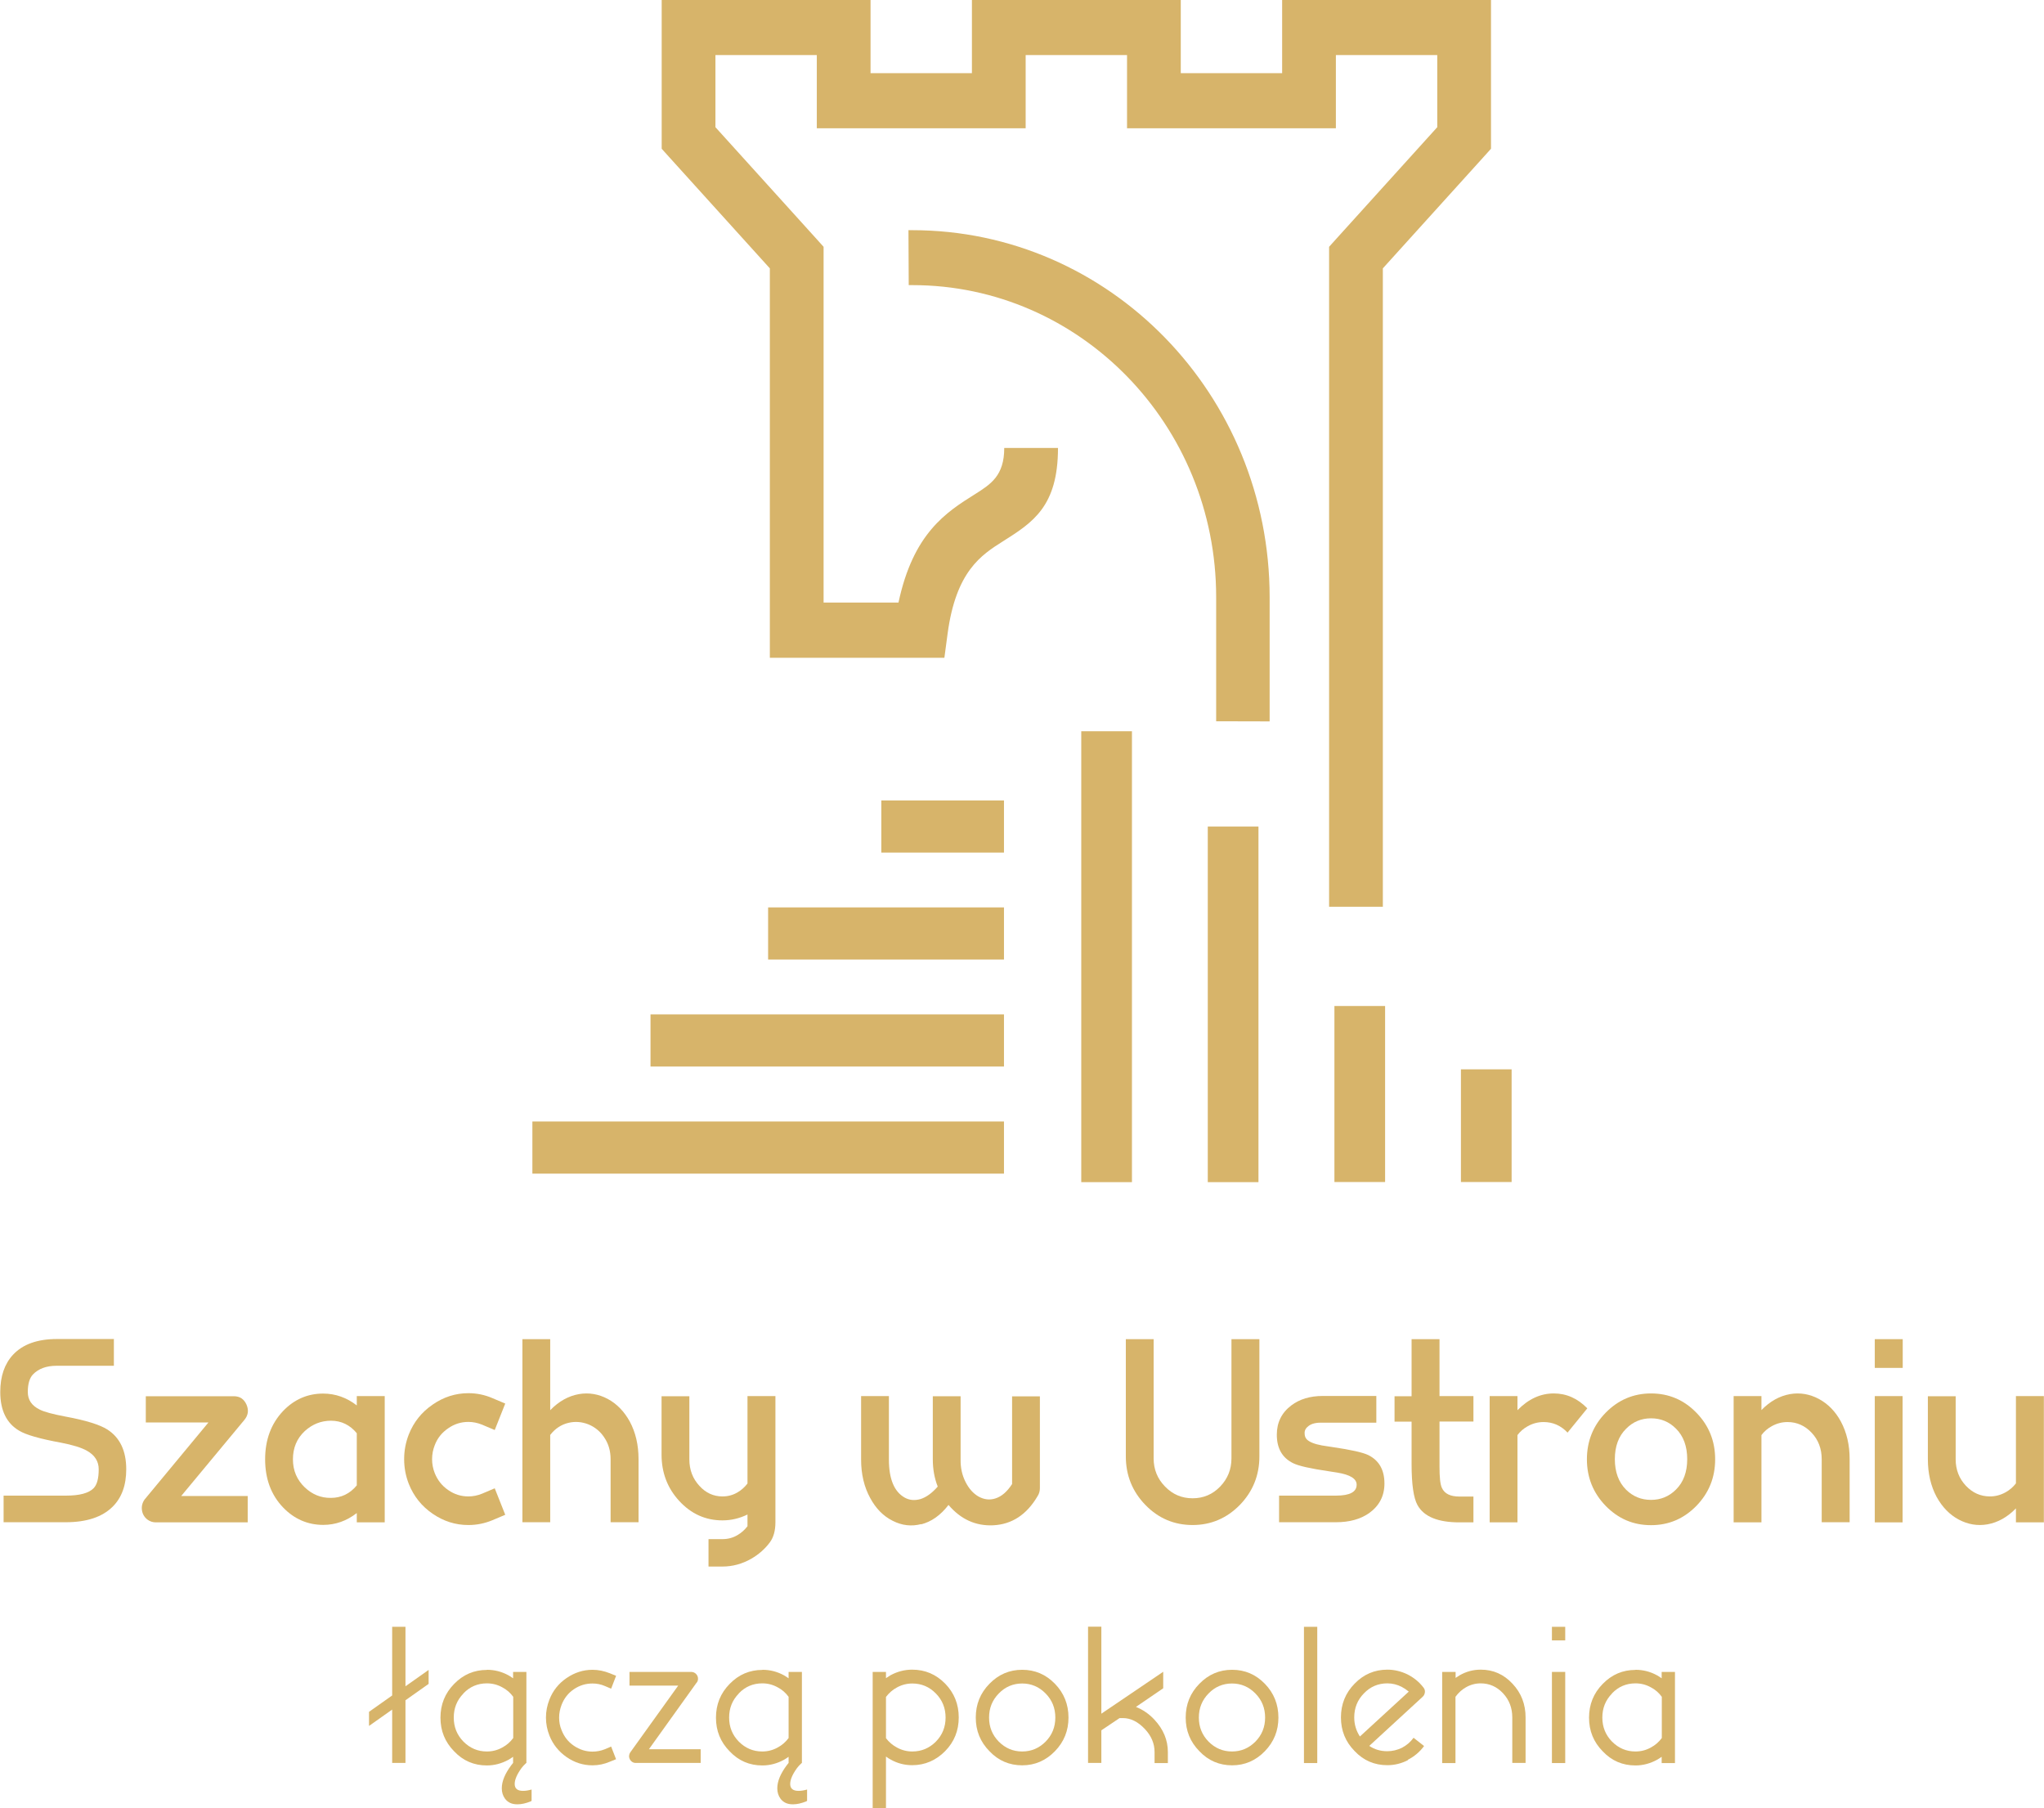 <svg xmlns="http://www.w3.org/2000/svg" id="Layer_2" data-name="Layer 2" viewBox="0 0 153.65 135.9"><defs><style>      .cls-1 {        fill-rule: evenodd;      }      .cls-1, .cls-2 {        fill: #d7b46a;        stroke-width: 0px;      }    </style></defs><g id="Layer_1-2" data-name="Layer 1"><g id="logo"><g><path class="cls-2" d="M8.56,100.65v2h-4.3c-.78,0-1.37.22-1.79.66-.25.27-.38.71-.38,1.31s.3,1.03.89,1.32c.35.18,1,.35,1.95.53,1.52.28,2.57.61,3.14.97.95.61,1.42,1.61,1.42,2.99,0,1.2-.34,2.14-1.03,2.82-.78.77-1.95,1.16-3.52,1.16H.27v-2h4.69c1.01,0,1.7-.18,2.07-.55.26-.26.39-.73.39-1.43,0-.59-.29-1.06-.88-1.39-.42-.24-1.08-.44-1.96-.61-1.59-.29-2.63-.59-3.14-.9-.95-.56-1.42-1.53-1.42-2.91,0-1.18.32-2.11.96-2.8.74-.79,1.84-1.18,3.3-1.18h4.3Z"></path><path class="cls-2" d="M10.96,106.91v-1.97h6.62c.45,0,.76.21.95.63.18.42.13.8-.16,1.15l-4.75,5.72h5v1.98h-6.91c-.23,0-.44-.07-.63-.21-.23-.18-.37-.42-.41-.71-.04-.29.03-.56.2-.8l4.8-5.79h-4.71Z"></path><path class="cls-2" d="M26.82,104.93h2.1v9.49h-2.1v-.7c-.76.59-1.6.89-2.52.89-1.17,0-2.18-.44-3.02-1.31-.9-.94-1.35-2.15-1.35-3.62s.45-2.67,1.34-3.62c.84-.88,1.85-1.32,3.02-1.32.92,0,1.77.3,2.53.89v-.7ZM26.82,107.72c-.51-.62-1.16-.94-1.94-.94-.74,0-1.4.26-1.97.78-.6.56-.89,1.27-.89,2.12s.3,1.54.89,2.11c.56.53,1.21.8,1.96.79.78,0,1.43-.31,1.95-.94v-3.91Z"></path><path class="cls-2" d="M37.98,105.49l-.79,1.99-.97-.41c-.33-.13-.66-.2-1.01-.2-.56,0-1.06.16-1.52.48-.47.32-.81.74-1.01,1.27-.13.33-.2.68-.2,1.05s.07.72.2,1.05c.21.52.54.95,1.01,1.27.46.32.96.48,1.52.48.35,0,.69-.07,1.01-.2l.97-.41.79,1.99-.97.41c-.58.24-1.18.36-1.8.36-.97,0-1.86-.28-2.69-.85-.82-.56-1.42-1.31-1.79-2.24-.23-.59-.35-1.21-.35-1.86s.12-1.27.35-1.86c.37-.93.96-1.67,1.79-2.24.82-.57,1.72-.86,2.69-.86.62,0,1.22.12,1.8.37l.97.41Z"></path><path class="cls-2" d="M41.36,105.99c.65-.67,1.37-1.07,2.16-1.21.76-.13,1.48,0,2.16.36.69.37,1.24.94,1.66,1.7.44.82.66,1.76.66,2.83v4.74h-2.1v-4.74c0-.62-.16-1.17-.49-1.65-.3-.45-.7-.77-1.19-.97-.49-.19-.99-.23-1.49-.11-.54.13-1,.43-1.37.91v6.56h-2.09v-13.76h2.09v5.33Z"></path><path class="cls-2" d="M54.31,117.74h-1.05v-2.06h1.05c.41,0,.79-.1,1.14-.31.29-.17.53-.39.74-.66v-.88c-.6.29-1.22.44-1.88.44-1.28,0-2.36-.49-3.26-1.47-.88-.96-1.32-2.12-1.32-3.47v-4.39h2.09v4.74c0,.79.25,1.45.76,2,.48.53,1.06.79,1.73.79.41,0,.79-.1,1.14-.31.29-.17.53-.39.74-.66v-6.57h2.1v9.48c0,.63-.14,1.13-.41,1.5-.36.49-.83.91-1.4,1.24-.68.39-1.41.59-2.17.59Z"></path><path class="cls-2" d="M69.25,114.55c-.73.19-1.45.11-2.15-.25-.7-.35-1.26-.92-1.68-1.7-.46-.83-.69-1.8-.69-2.9v-4.77h2.09v4.77c0,1.46.4,2.42,1.19,2.86.36.2.75.23,1.18.11.45-.14.88-.46,1.3-.94-.25-.63-.37-1.32-.37-2.05v-4.74h2.09v4.74c-.01.63.11,1.2.38,1.72.25.49.57.85.97,1.08.42.23.84.28,1.27.14.47-.15.88-.51,1.25-1.08v-6.59h2.09v6.9c0,.22-.06.43-.18.61-.82,1.39-1.93,2.11-3.33,2.18-1.32.06-2.44-.45-3.36-1.53-.6.78-1.28,1.26-2.06,1.46Z"></path><path class="cls-2" d="M86.72,100.65v8.96c0,.83.29,1.54.86,2.12.57.59,1.26.88,2.07.88s1.5-.29,2.07-.88c.57-.59.85-1.3.85-2.12v-8.96h2.1v8.81c0,1.42-.49,2.64-1.47,3.65-.98,1-2.17,1.51-3.55,1.51s-2.57-.5-3.55-1.51c-.98-1.01-1.47-2.23-1.47-3.65v-8.81h2.09Z"></path><path class="cls-2" d="M103.46,104.93v2h-4.04c-.46-.02-.82.06-1.06.25-.2.15-.3.33-.29.54,0,.21.06.37.18.48.2.19.58.34,1.13.44.15.02.42.06.78.12,1.37.2,2.27.4,2.69.6.81.4,1.22,1.11,1.22,2.14,0,.94-.39,1.68-1.16,2.23-.65.45-1.47.68-2.48.68h-4.28v-2h4.28c1.03,0,1.55-.27,1.55-.82,0-.45-.48-.75-1.45-.91-.14-.02-.36-.06-.64-.1-1.37-.2-2.27-.4-2.69-.61-.81-.4-1.22-1.11-1.22-2.14,0-.91.36-1.65,1.09-2.2.62-.47,1.41-.71,2.36-.71h4.04Z"></path><path class="cls-2" d="M106.11,100.65h2.1v4.28h2.55v1.91h-2.55v3.39c0,.79.05,1.33.18,1.6.2.44.64.65,1.32.65h1.05v1.94h-1.05c-1.62,0-2.67-.43-3.15-1.29-.3-.53-.45-1.57-.45-3.11v-.2s0-2.97,0-2.97h-1.28v-1.91h1.28v-4.28Z"></path><path class="cls-2" d="M117.83,107.67c-.5-.53-1.1-.79-1.8-.79-.43,0-.83.11-1.2.32-.29.16-.55.38-.76.66v6.56h-2.09v-9.49h2.09v1.06c.82-.84,1.73-1.26,2.73-1.26.96,0,1.8.38,2.52,1.12l-1.49,1.83Z"></path><path class="cls-2" d="M124.11,104.73c1.33,0,2.47.48,3.41,1.45.94.96,1.41,2.13,1.41,3.5s-.47,2.53-1.41,3.5c-.94.96-2.07,1.45-3.41,1.45s-2.46-.48-3.41-1.45c-.94-.97-1.41-2.14-1.41-3.5s.47-2.54,1.41-3.5c.94-.96,2.08-1.45,3.41-1.45ZM122.24,111.97c.52.51,1.14.76,1.87.76s1.36-.26,1.87-.77c.57-.56.85-1.33.85-2.29s-.28-1.74-.85-2.3c-.51-.51-1.13-.77-1.87-.77-.73,0-1.36.26-1.87.78-.57.56-.85,1.33-.85,2.29s.28,1.73.85,2.3Z"></path><path class="cls-2" d="M132.4,105.99c.65-.67,1.37-1.07,2.16-1.21.76-.13,1.48,0,2.16.36.69.37,1.25.94,1.66,1.7.44.82.66,1.76.66,2.83v4.74h-2.1v-4.74c0-.78-.25-1.45-.76-1.99-.5-.53-1.11-.8-1.81-.8-.43,0-.83.11-1.2.32-.29.16-.55.38-.76.66v6.56h-2.09v-9.49h2.09v1.06Z"></path><path class="cls-2" d="M140.93,100.65h2.1v2.16h-2.1v-2.16ZM140.93,104.93h2.09v9.49h-2.09v-9.49Z"></path><path class="cls-2" d="M151.55,113.36c-.65.67-1.37,1.07-2.16,1.21-.75.13-1.47,0-2.15-.36-.69-.37-1.24-.94-1.66-1.7-.44-.82-.66-1.77-.66-2.83v-4.74h2.09v4.74c0,.78.26,1.45.77,1.99.5.53,1.1.8,1.81.8.42,0,.82-.11,1.19-.32.3-.17.55-.39.76-.66v-6.56h2.1v9.49h-2.1v-1.06Z"></path></g><g><path class="cls-2" d="M29.48,127.44v-5.17h1v4.47l1.74-1.23v1.05l-1.74,1.23v4.71h-1v-4.01l-1.74,1.23v-1.06l1.74-1.23Z"></path><path class="cls-2" d="M36.6,125.5c.58,0,1.12.14,1.63.42.12.07.23.14.34.22v-.48h1v6.85h-1v-.47c-.11.08-.22.15-.34.22-.51.28-1.06.43-1.63.43-.97,0-1.79-.35-2.46-1.06-.69-.7-1.03-1.54-1.03-2.53s.34-1.84,1.03-2.54c.68-.7,1.5-1.05,2.46-1.05ZM34.84,127.28c-.49.5-.73,1.1-.73,1.81s.24,1.31.73,1.81c.49.49,1.07.74,1.76.74.42,0,.8-.1,1.16-.3.32-.17.6-.41.82-.71v-3.1c-.22-.3-.49-.54-.82-.71-.36-.2-.74-.3-1.16-.3-.69,0-1.28.25-1.76.75ZM39.56,132.5c-.17.16-.29.29-.36.39-.34.47-.51.87-.51,1.19,0,.35.21.52.63.52.18,0,.39-.03.64-.1h0v.84s-.02.03-.06.05c-.38.15-.7.22-.97.22h-.07c-.38,0-.68-.14-.89-.41-.17-.23-.25-.49-.25-.79h0c0-.53.24-1.11.73-1.76.06-.08.11-.14.13-.16h.98Z"></path><path class="cls-2" d="M46.31,125.96l-.37.96-.47-.2c-.3-.13-.61-.19-.93-.19-.51,0-.97.14-1.4.43-.43.29-.73.68-.92,1.16-.12.31-.19.63-.19.97s.06.66.19.96c.19.48.49.87.92,1.16s.89.44,1.4.44c.32,0,.63-.06.93-.18l.47-.2.37.95-.47.19c-.42.18-.85.27-1.3.27-.71,0-1.36-.21-1.95-.62-.6-.42-1.03-.96-1.29-1.62-.17-.43-.26-.88-.26-1.35s.09-.92.26-1.35c.26-.67.69-1.21,1.29-1.62.6-.41,1.25-.62,1.95-.62.44,0,.87.09,1.3.26l.47.19Z"></path><path class="cls-2" d="M47.31,125.66h4.65c.14,0,.26.05.36.15s.15.22.15.36c0,.13-.04.24-.13.33l-3.56,4.97h3.89v1.03h-4.89c-.11,0-.2-.03-.29-.1-.11-.08-.17-.2-.2-.34-.01-.13.02-.26.1-.37l3.59-5h-3.66v-1.03Z"></path><path class="cls-2" d="M57.31,125.5c.58,0,1.12.14,1.63.42.12.07.23.14.34.22v-.48h1v6.85h-1v-.47c-.11.08-.22.15-.34.22-.51.28-1.06.43-1.63.43-.97,0-1.79-.35-2.46-1.06-.69-.7-1.03-1.54-1.03-2.53s.34-1.84,1.03-2.54c.68-.7,1.5-1.05,2.46-1.05ZM55.54,127.28c-.49.5-.73,1.1-.73,1.81s.24,1.31.73,1.81c.49.49,1.07.74,1.76.74.42,0,.8-.1,1.16-.3.32-.17.6-.41.82-.71v-3.1c-.22-.3-.49-.54-.82-.71-.36-.2-.74-.3-1.16-.3-.69,0-1.28.25-1.76.75ZM60.27,132.5c-.17.16-.29.29-.36.39-.34.47-.51.87-.51,1.19,0,.35.21.52.63.52.18,0,.39-.03.64-.1h0v.84s-.02.03-.06.05c-.38.15-.7.22-.97.22h-.07c-.38,0-.68-.14-.89-.41-.17-.23-.25-.49-.25-.79h0c0-.53.24-1.11.73-1.76.06-.08.11-.14.13-.16h.98Z"></path><path class="cls-2" d="M66.6,135.9h-1v-10.24h1v.47c.11-.07.23-.15.34-.22.52-.28,1.06-.42,1.63-.42.97,0,1.79.35,2.48,1.05.68.7,1.02,1.55,1.02,2.54s-.34,1.84-1.02,2.53-1.51,1.06-2.48,1.06c-.57,0-1.12-.14-1.63-.43-.11-.06-.23-.13-.34-.22v3.88ZM66.6,130.64c.23.3.5.53.82.7.36.2.75.3,1.16.3.69,0,1.28-.25,1.77-.74.49-.5.73-1.1.73-1.81s-.24-1.31-.73-1.81c-.49-.5-1.08-.75-1.77-.75-.41,0-.8.1-1.16.3-.32.17-.59.41-.82.71v3.1Z"></path><path class="cls-2" d="M76.84,125.5c.96,0,1.78.35,2.46,1.05s1.02,1.55,1.02,2.54-.34,1.83-1.02,2.53c-.68.7-1.5,1.06-2.46,1.06s-1.79-.35-2.46-1.06c-.69-.7-1.03-1.54-1.03-2.53s.34-1.84,1.03-2.54c.68-.7,1.5-1.05,2.46-1.05ZM75.08,127.28c-.49.5-.73,1.1-.73,1.81s.24,1.31.73,1.81c.49.49,1.07.74,1.76.74s1.27-.25,1.76-.74c.49-.5.73-1.1.73-1.81s-.24-1.31-.73-1.81-1.08-.75-1.76-.75-1.28.25-1.76.75Z"></path><path class="cls-2" d="M87.44,126.89l-2.05,1.4c.52.21.98.52,1.39.96.67.72,1.01,1.53,1.01,2.43v.83h-1v-.83c0-.63-.24-1.21-.73-1.73-.52-.55-1.07-.82-1.65-.82h-.25l-1.37.92v2.45h-1v-10.24h1v6.54l4.65-3.15v1.23Z"></path><path class="cls-2" d="M92.62,125.5c.96,0,1.78.35,2.46,1.05.68.7,1.02,1.55,1.02,2.54s-.34,1.83-1.02,2.53c-.68.7-1.5,1.06-2.46,1.06s-1.79-.35-2.46-1.06c-.69-.7-1.03-1.54-1.03-2.53s.34-1.84,1.03-2.54c.68-.7,1.5-1.05,2.46-1.05ZM90.85,127.28c-.49.5-.73,1.1-.73,1.81s.24,1.31.73,1.81c.49.49,1.07.74,1.76.74s1.27-.25,1.76-.74c.49-.5.73-1.1.73-1.81s-.24-1.31-.73-1.81c-.49-.5-1.08-.75-1.76-.75s-1.28.25-1.76.75Z"></path><path class="cls-2" d="M98.02,122.27h1v10.24h-1v-10.24Z"></path><path class="cls-2" d="M105.84,132.29c-.49.25-1,.38-1.55.38-.97,0-1.79-.35-2.46-1.06-.69-.7-1.03-1.54-1.03-2.53s.34-1.84,1.03-2.54c.68-.7,1.5-1.05,2.46-1.05.52,0,1.02.12,1.5.35.48.24.89.57,1.21.99.09.11.13.23.11.37-.02.14-.08.26-.19.35l-3.99,3.67c.4.27.85.4,1.35.4.39,0,.76-.09,1.11-.26.34-.18.64-.43.87-.75l.79.62c-.33.45-.74.79-1.23,1.04ZM102.22,130.52l3.68-3.38c-.17-.14-.35-.26-.54-.36-.34-.17-.69-.26-1.07-.26-.69,0-1.28.25-1.76.75-.49.5-.73,1.1-.73,1.81,0,.52.14,1,.43,1.44Z"></path><path class="cls-2" d="M108.42,125.66h1v.45c.1-.07.2-.13.31-.2.49-.28,1.02-.42,1.58-.42.94,0,1.73.35,2.39,1.06.66.7.98,1.55.98,2.53v3.42h-1v-3.42c0-.71-.23-1.32-.7-1.82-.46-.49-1.02-.74-1.68-.74-.39,0-.76.1-1.11.3-.3.17-.56.41-.78.71v4.98h-1v-6.85Z"></path><path class="cls-2" d="M116.66,122.27h1v1.02h-1v-1.02ZM116.66,125.66h1v6.85h-1v-6.85Z"></path><path class="cls-2" d="M122.94,125.5c.58,0,1.12.14,1.63.42.12.07.23.14.34.22v-.48h1v6.85h-1v-.47c-.11.08-.22.15-.34.22-.51.28-1.06.43-1.63.43-.97,0-1.79-.35-2.46-1.06-.69-.7-1.03-1.54-1.03-2.53s.34-1.84,1.03-2.54c.68-.7,1.5-1.05,2.46-1.05ZM121.18,127.28c-.49.5-.73,1.1-.73,1.81s.24,1.31.73,1.81c.49.49,1.07.74,1.76.74.42,0,.8-.1,1.16-.3.32-.17.6-.41.82-.71v-3.1c-.22-.3-.49-.54-.82-.71-.36-.2-.74-.3-1.16-.3-.69,0-1.28.25-1.76.75Z"></path></g><g><path class="cls-1" d="M91.42,54.21v-9.33c0-6.47-2.55-12.33-6.69-16.58-4.13-4.24-9.84-6.87-16.14-6.87h0s-.28,0-.28,0l-.02-4.13h.28s0,0,0,0c7.42,0,14.14,3.09,19,8.08,4.86,4.99,7.87,11.89,7.87,19.51v9.33M103.95,44.88v-24.71l7.59-8.39.54-.6V0h-15.7v5.5h-7.62V0h-15.7v5.5h-7.62V0h-15.7v11.18l.54.6,7.59,8.39v29.27h13.12l.24-1.8c.63-4.72,2.54-5.93,4.17-6.96,2.23-1.41,4.13-2.61,4.13-7.01h-4.04c0,2.09-1.02,2.73-2.21,3.48-2.15,1.35-4.63,2.92-5.74,8.14h-5.63v-26.74l-.54-.6-7.59-8.39v-5.42h7.62v5.5h15.7v-5.5h7.62v5.5h15.7v-5.5h7.62v5.42l-7.59,8.39-.54.6v49.6h4.04v-23.27Z"></path><g><rect class="cls-2" x="81.28" y="54.96" width="3.81" height="33.89"></rect><rect class="cls-2" x="90.79" y="62.12" width="3.81" height="26.73"></rect><rect class="cls-2" x="100.31" y="75.61" width="3.81" height="13.23"></rect><rect class="cls-2" x="109.82" y="80.37" width="3.81" height="8.47"></rect><rect class="cls-2" x="40.02" y="84.29" width="35.45" height="3.92"></rect><rect class="cls-2" x="48.9" y="76.24" width="26.57" height="3.92"></rect><rect class="cls-2" x="57.74" y="68.2" width="17.73" height="3.92"></rect><rect class="cls-2" x="66.25" y="60.16" width="9.22" height="3.92"></rect></g></g></g></g></svg>